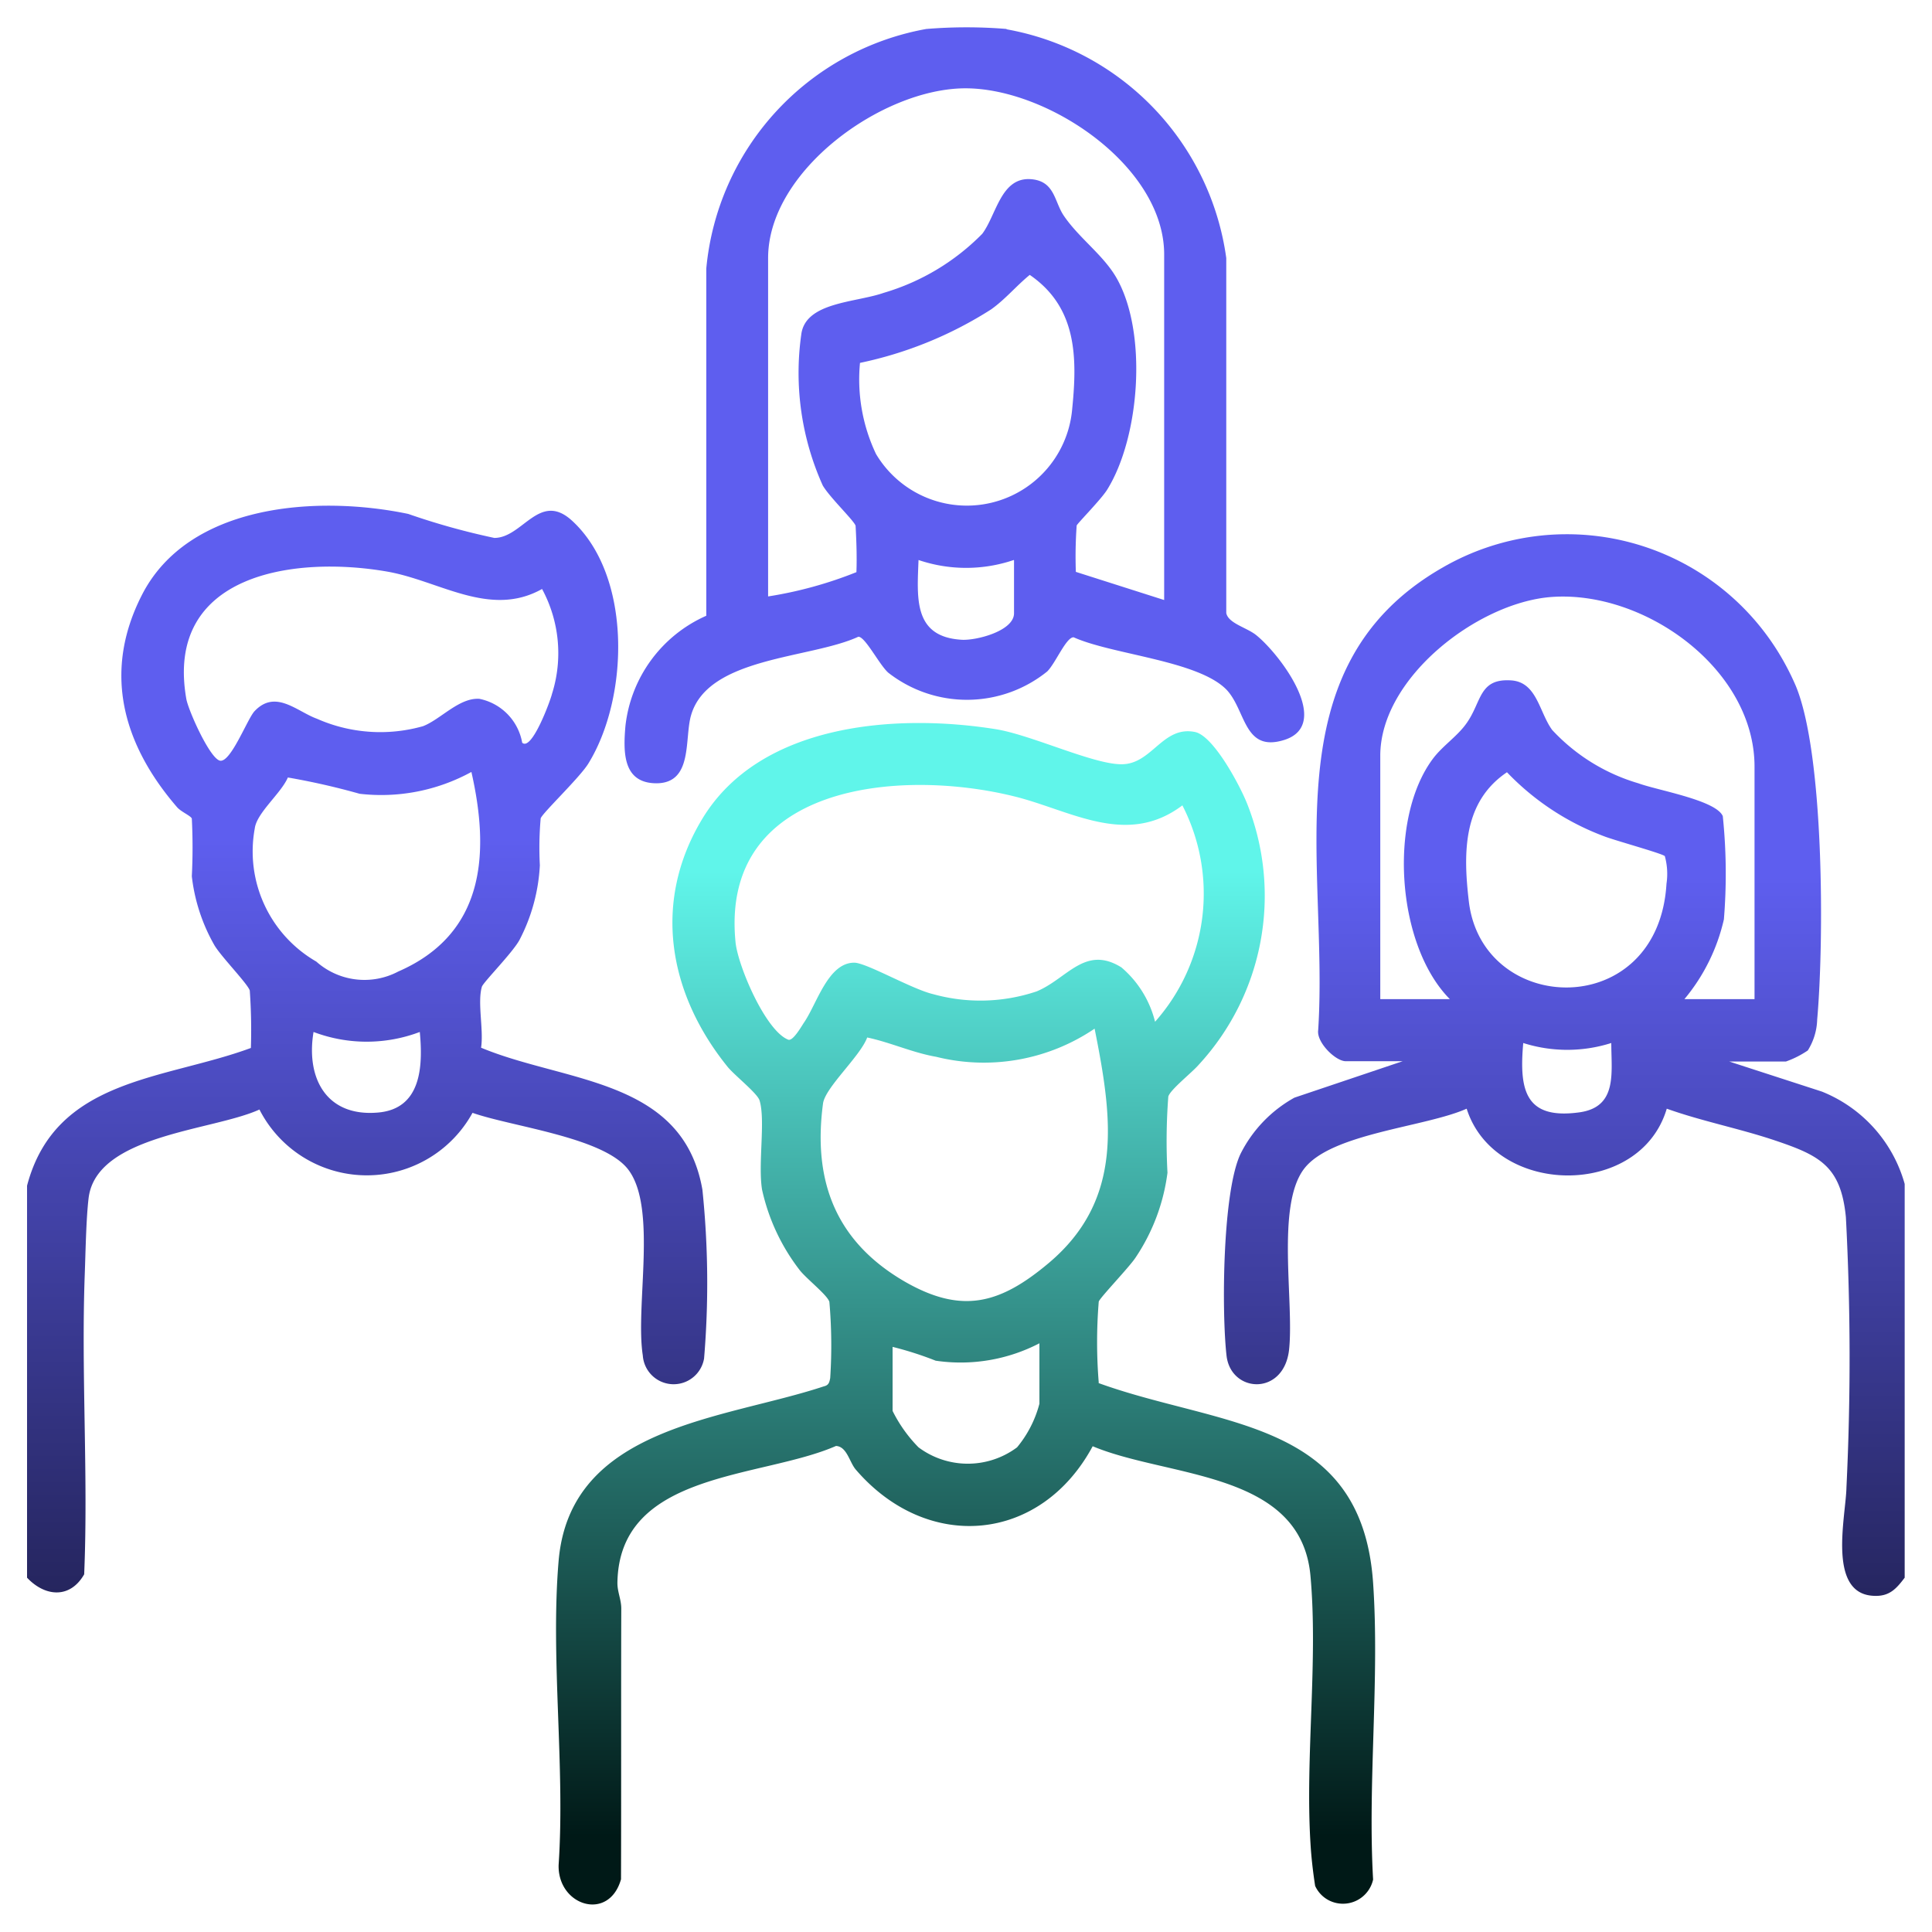 <svg id="Layer_1" xmlns="http://www.w3.org/2000/svg" xmlns:xlink="http://www.w3.org/1999/xlink" width="70" height="70" viewBox="0 0 70 70">
  <defs>
    <clipPath id="clip-path">
      <rect id="Rectangle_1357" data-name="Rectangle 1357" width="70" height="70" fill="none"/>
    </clipPath>
    <clipPath id="clip-path-2">
      <rect id="Rectangle_1356" data-name="Rectangle 1356" width="68.03" height="68" transform="translate(0.98 1)" fill="none"/>
    </clipPath>
    <linearGradient id="linear-gradient" x1="0.5" y1="1.269" x2="0.5" y2="0.26" gradientUnits="objectBoundingBox">
      <stop offset="0" stop-color="#101028"/>
      <stop offset="0.94" stop-color="#5e5eef"/>
    </linearGradient>
    <linearGradient id="linear-gradient-2" x1="0.501" y1="1.253" x2="0.501" y2="0.241" gradientUnits="objectBoundingBox">
      <stop offset="0" stop-color="#101028"/>
      <stop offset="0.93" stop-color="#5e5eef"/>
    </linearGradient>
    <linearGradient id="linear-gradient-3" x1="0.5" y1="1" x2="0.5" gradientUnits="objectBoundingBox">
      <stop offset="0.07" stop-color="#001917"/>
      <stop offset="0.87" stop-color="#60f5ea"/>
    </linearGradient>
  </defs>
  <g id="Group_1747" data-name="Group 1747" clip-path="url(#clip-path)">
    <g id="Group_1746" data-name="Group 1746" clip-path="url(#clip-path-2)">
      <g id="Group_761">
        <path id="Path_252" d="M69.02,57.15c-.31.41-.56.7-1.13.67-1.7-.07-1.01-2.89-.99-3.92a97.014,97.014,0,0,0-.02-9.8c-.18-1.84-.94-2.23-2.54-2.77-1.3-.44-2.66-.7-3.95-1.16-.97,3.27-6.24,3.18-7.25,0-1.5.67-4.93.89-5.9,2.19-1,1.34-.36,4.75-.53,6.5-.16,1.73-2.11,1.63-2.27.26-.18-1.58-.15-5.94.51-7.32a4.774,4.774,0,0,1,1.95-2.03l3.92-1.32H48.76c-.37,0-1.06-.68-1-1.12.39-6-1.78-13.14,4.48-16.75a9,9,0,0,1,12.31,3.25,9.55,9.55,0,0,1,.51,1.01c1.04,2.48,1.03,9.29.78,12.1a2.226,2.226,0,0,1-.34,1.12,3.453,3.453,0,0,1-.79.4H62.65l3.36,1.09a5.073,5.073,0,0,1,3.02,3.42V57.16ZM63.57,36.2V27.78c0-3.54-3.98-6.4-7.36-6.15-2.67.2-6.2,2.93-6.2,5.75V36.2h2.52c-1.95-1.97-2.24-6.58-.59-8.74.34-.44.85-.78,1.17-1.22.58-.78.45-1.65,1.61-1.59.97.04,1.04,1.15,1.52,1.8a6.918,6.918,0,0,0,3.12,1.93c.71.26,2.81.61,3.06,1.19a20.319,20.319,0,0,1,.04,3.74,6.893,6.893,0,0,1-1.43,2.89h2.53ZM54.6,27.98c-1.6,1.08-1.59,2.92-1.38,4.69.5,4.15,6.86,4.35,7.16-.65a2.42,2.42,0,0,0-.06-1c-.07-.09-1.85-.58-2.2-.72a9.447,9.447,0,0,1-3.52-2.32m3.78,9.81a5.263,5.263,0,0,1-3.19,0c-.15,1.7.06,2.79,2.05,2.51,1.37-.2,1.14-1.43,1.14-2.51" fill="url(#linear-gradient)"/>
        <path id="Path_253" d="M.98,42.96c1.03-3.91,4.97-3.83,8.11-4.99a20.283,20.283,0,0,0-.04-2.08c-.07-.24-1.03-1.22-1.28-1.64a6.524,6.524,0,0,1-.82-2.5,20.781,20.781,0,0,0,0-2.09c-.03-.1-.4-.25-.54-.42-1.94-2.25-2.7-4.86-1.28-7.66,1.69-3.35,6.4-3.64,9.66-2.96a25.746,25.746,0,0,0,3.12.87c1.03,0,1.63-1.7,2.81-.63,2.19,2,2.07,6.41.6,8.8-.31.51-1.66,1.79-1.73,1.99a12.036,12.036,0,0,0-.03,1.7,6.568,6.568,0,0,1-.74,2.71c-.25.46-1.31,1.53-1.36,1.69-.17.57.07,1.57-.03,2.21,3.04,1.27,7.32,1.1,8.02,5.15a32.824,32.824,0,0,1,.06,6.11,1.119,1.119,0,0,1-2.22-.11c-.28-1.79.54-5.37-.54-6.75-.91-1.16-4.21-1.54-5.63-2.04A4.368,4.368,0,0,1,9.4,40.2c-1.68.77-5.91.91-6.19,3.21-.09.75-.11,1.98-.14,2.78-.13,3.61.13,7.24-.02,10.85-.52.91-1.45.81-2.1.09V42.94ZM18.92,26.91c.35.32,1.03-1.55,1.08-1.77a4.891,4.891,0,0,0-.36-3.8c-1.89,1.06-3.72-.3-5.61-.63-3.39-.59-8.07.09-7.28,4.61.07.41.85,2.16,1.22,2.24.39.08.99-1.51,1.25-1.79.76-.81,1.54.01,2.26.27a5.674,5.674,0,0,0,3.85.27c.64-.25,1.31-1.04,2.04-.99a1.973,1.973,0,0,1,1.55,1.59m-1.86,1.07a6.8,6.8,0,0,1-4.03.78,25.717,25.717,0,0,0-2.6-.59c-.25.58-1.13,1.28-1.2,1.85a4.607,4.607,0,0,0,2.23,4.82,2.623,2.623,0,0,0,2.97.36c3.12-1.36,3.33-4.24,2.65-7.23m-1.87,9.42a5.432,5.432,0,0,1-3.85,0c-.28,1.68.47,3.08,2.33,2.92,1.57-.13,1.64-1.66,1.52-2.92" fill="url(#linear-gradient-2)"/>
        <path id="Path_254" d="M36.46,1.06a9.776,9.776,0,0,1,7.97,8.29V22.21c.07.37.72.52,1.07.79.87.69,2.8,3.25,1.03,3.81-1.47.46-1.38-1.07-2.09-1.82-1.03-1.06-4.14-1.27-5.54-1.9-.27-.01-.66.95-.96,1.24a4.629,4.629,0,0,1-5.76.04c-.33-.3-.83-1.3-1.08-1.3-1.73.8-5.44.72-6.06,2.84-.25.85.08,2.46-1.25,2.47-1.23,0-1.21-1.13-1.13-2.07a4.966,4.966,0,0,1,2.93-4V9.73a9.737,9.737,0,0,1,7.97-8.68,17.793,17.793,0,0,1,2.92,0m5.7,20.7V9.22c0-3.21-4.23-6.04-7.23-6.02s-7.12,2.99-7.12,6.15V21.61a14.734,14.734,0,0,0,3.2-.88c.02-.56,0-1.12-.03-1.68-.05-.18-.94-1.03-1.19-1.46a9.937,9.937,0,0,1-.78-5.46c.14-1.19,1.96-1.16,2.99-1.52a8.286,8.286,0,0,0,3.57-2.14c.51-.68.67-2.03,1.73-1.98.9.05.87.8,1.22,1.32.54.8,1.41,1.41,1.89,2.22,1.16,1.97.88,5.8-.32,7.72-.22.35-1.07,1.21-1.1,1.29a15.7,15.7,0,0,0-.03,1.68l3.2,1.02ZM31.16,13.14a6.3,6.3,0,0,0,.58,3.31,3.831,3.831,0,0,0,7.11-1.66c.19-1.89.15-3.67-1.54-4.83-.48.39-.88.88-1.4,1.25a14.233,14.233,0,0,1-4.76,1.94m5.58,7.14a5.363,5.363,0,0,1-3.45,0c-.05,1.37-.2,2.79,1.57,2.89.53.03,1.89-.32,1.89-.96V20.3Z" fill="#5e5eef"/>
        <path id="Path_255" d="M39.8,50.11c4.41,1.6,9.54,1.29,9.95,7.24.24,3.49-.2,7.24,0,10.75a1.119,1.119,0,0,1-1.33.85,1.1,1.1,0,0,1-.77-.62c-.08-.52-.14-1.04-.17-1.56-.19-3.13.28-6.6,0-9.68-.35-3.81-5.15-3.54-7.89-4.69-1.89,3.51-5.99,3.86-8.58.85-.23-.26-.32-.84-.72-.86-2.72,1.19-7.87.91-7.92,4.97,0,.32.14.6.14.92-.01,3.27,0,6.54-.01,9.81-.44,1.55-2.3.96-2.26-.52.24-3.56-.3-7.5,0-11.02.42-4.89,6-5.12,9.61-6.32.18-.04.2-.15.23-.3a18.167,18.167,0,0,0-.03-2.76c-.07-.25-.86-.86-1.09-1.17a7.345,7.345,0,0,1-1.35-2.9c-.15-.94.13-2.51-.09-3.23-.08-.26-.92-.92-1.16-1.22-2.14-2.65-2.74-5.97-.91-8.99,2.09-3.45,7-3.82,10.63-3.24,1.3.21,3.54,1.28,4.56,1.27,1.1,0,1.48-1.4,2.65-1.17.68.13,1.65,1.97,1.9,2.61a9.032,9.032,0,0,1-1.76,9.45c-.24.28-1.03.9-1.1,1.15a21.186,21.186,0,0,0-.03,2.76,7.139,7.139,0,0,1-1.16,3.08c-.24.36-1.29,1.45-1.33,1.59a18.037,18.037,0,0,0,0,2.94m3.03-20.92c-2.03,1.53-4.06.17-6.11-.33-4.14-1.02-10.65-.44-10.08,5.29.09.87,1.09,3.21,1.91,3.53.17.06.47-.47.57-.62.47-.68.87-2.17,1.82-2.17.44,0,2.09.96,2.86,1.14a6.393,6.393,0,0,0,3.75-.1c1.11-.46,1.75-1.69,3.07-.87a3.778,3.778,0,0,1,1.22,1.97,6.991,6.991,0,0,0,1-7.82m-3.19,8.07a7.153,7.153,0,0,1-5.74,1.02c-.86-.15-1.65-.52-2.5-.7-.25.68-1.52,1.81-1.6,2.39-.38,2.84.48,5.02,2.97,6.46,2.06,1.18,3.44.81,5.21-.68,2.74-2.31,2.3-5.28,1.66-8.49m-2,11.4a6.189,6.189,0,0,1-3.76.63,12.307,12.307,0,0,0-1.56-.5v2.32a5.12,5.12,0,0,0,.94,1.32,2.985,2.985,0,0,0,3.57,0,4.1,4.1,0,0,0,.81-1.58V48.68Z" fill="url(#linear-gradient-3)"/>
      </g>
    </g>
  </g>
</svg>
